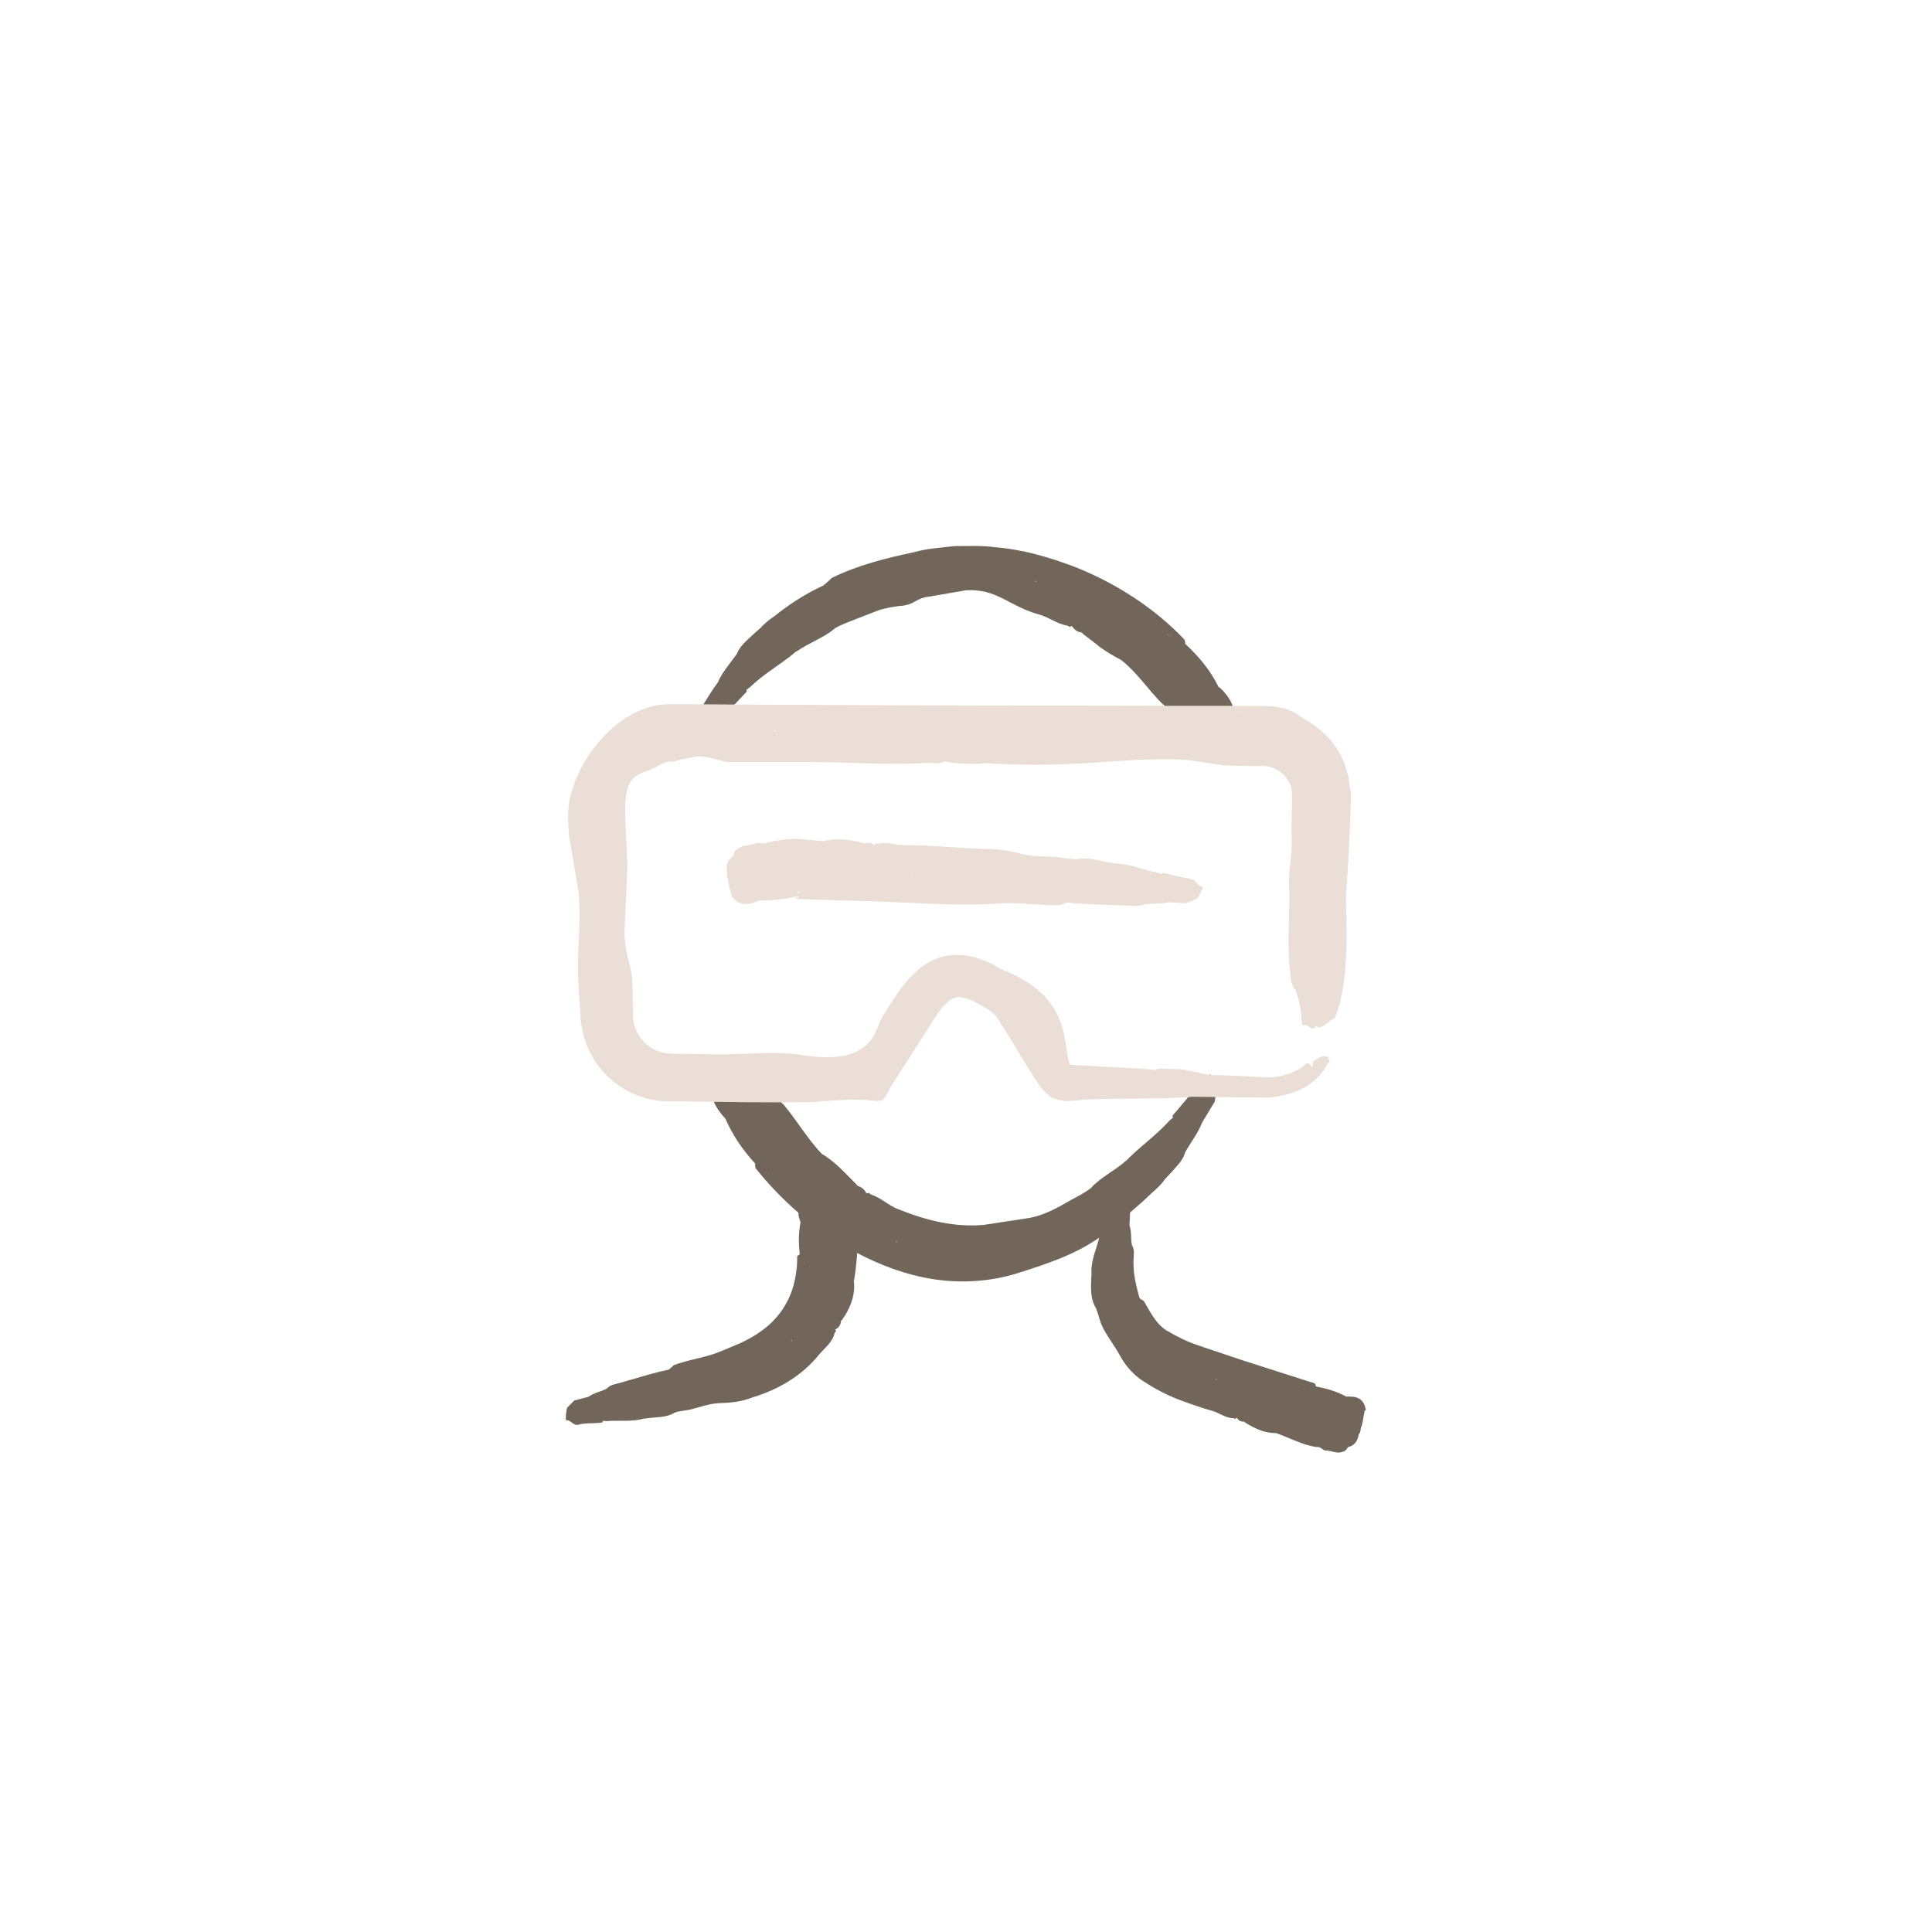 <?xml version="1.0" encoding="UTF-8"?><svg id="b" xmlns="http://www.w3.org/2000/svg" width="97.5" height="97.5" viewBox="0 0 97.5 97.5"><g id="c"><rect width="97.5" height="97.5" rx="6.48" ry="6.48" fill="none"/><path d="M61.5,34.68s0,0,0,0c-.4-.84-1.01-1.56-1.69-2.19,0-.07,0-.15-.05-.23-1.53-1.6-3.44-2.82-5.49-3.64-1.29-.49-2.64-.89-4.02-1-.69-.1-1.39-.06-2.08-.06-.69.08-1.39.12-2.06.31-1.41.3-2.83.65-4.14,1.3-.13.14-.28.26-.42.38-.88.4-1.7.93-2.46,1.54-.27.18-.53.39-.72.61-.15.13-.3.26-.44.39-.28.27-.6.53-.74.9-.33.48-.74.92-.97,1.46h0c-.25.34-.48.7-.7,1.06-.05.26-.12.51-.15.77-.02.14.32.69.35.64.19-.32.52-.21.73-.56.26-.46.65-.83,1-1.21l.21-.22c.04-.06.03-.09,0-.11.07-.05.13-.1.2-.15.69-.67,1.51-1.12,2.23-1.72.03-.04.07-.07.12-.08.63-.44,1.35-.67,1.94-1.17h0c.33-.2.7-.31,1.05-.46l1.08-.42c.36-.13.75-.19,1.12-.24.82-.05.75-.4,1.55-.48l1.79-.31c1.57-.1,2.16.79,3.66,1.21h0c.51.13.92.48,1.45.57.05,0,.08.03.11.06.06,0,.1-.01.12-.05.12.16.24.3.46.33.04,0,.08.03.1.07.32.24.62.48.93.72.32.22.65.42,1,.6h0c.82.64,1.37,1.51,2.1,2.23h0c.25.14.18.49.42.64h0c.12.14.23.31.35.46.1.16.22.31.4.41h-.01c.09.07.18.07.28.07.03-.01.06,0,.09-.02.33.27.64.3.92.09.04,0,.08.01.12,0,.06-.03.11-.06.15-.1,0-.01.02-.02.03-.04.3-.08.51-.33.77-.5.27-.67-.08-1.35-.66-1.86ZM36.23,34.44s0,0,0,0h-.02s.02,0,.02,0ZM59.11,32.08s-.02-.03-.03-.04h.02s.02.02.02.04ZM61.65,35.05s0,0-.01,0c0,0,0,0,0,0h0ZM58.99,32.08h0s-.07-.06-.11-.1c.04.02.08.05.11.1ZM60.21,33.66h0s0,0,0,0c0,0,0,0,0,0,0,0,0,0,0,0ZM58.61,32.71s0,0,0,0c0,0,0,0,0,0,0,0,0,0,0,.01,0,0,0,0-.01,0ZM52.31,29.35s-.05,0-.07,0c.02-.01.04-.03.06-.04,0,.02.01.02.01.04Z" fill="#72655a"/><path d="M60.12,44.34c-.4-.02-.79-.15-1.19-.24l-.23-.05c-.05,0-.07.03-.06.07-.06-.02-.12-.05-.18-.07-.73-.14-1.43-.45-2.18-.48-.04,0-.08,0-.12-.02-.6-.08-1.19-.31-1.81-.19h0c-.31.01-.62-.07-.93-.1-.62-.05-1.27-.01-1.87-.17-.66-.17-1.31-.27-1.98-.25h0c-1.31-.05-2.62-.19-3.94-.19h0c-.44,0-.87-.18-1.31-.07-.04,0-.07,0-.11-.02-.05.01-.06.05-.07.1-.14-.1-.3-.17-.48-.1-.04.01-.07,0-.1-.02-.66-.16-1.32-.27-1.99-.09h0c-.46-.03-.92-.09-1.37-.12h-.02s-.21.01-.21.01c-.42.03-.83.07-1.24.18h0c-.21.14-.45-.08-.65.07h0c-.32.08-.67.06-.93.31h0c-.08.04-.11.13-.14.22,0,.03,0,.06-.01.09-.3.2-.39.47-.29.82,0,.04-.03.07-.03.11,0,.06.02.12.04.18,0,.01.01.03.02.04,0,.31.14.6.2.89.42.53.91.41,1.41.18h0c.65.03,1.29-.06,1.92-.2.02.02.04.04.06.06h-.2s.05.06.09.08l4.57.14c1.9.08,3.8.22,5.71.08,1-.07,1.99.13,3,.09.12-.06.23-.1.35-.13.71.07,1.42.1,2.14.12.11.01.21.01.31.01.21,0,.43.01.64.02.27.01.55.07.81-.06.4-.07.82,0,1.22-.11h0s.89.05.89.05c.18-.07.35-.14.53-.22.09-.04.35-.59.31-.59-.27-.03-.3-.39-.62-.4ZM40.74,44.94h0s.06,0,.09,0c-.03,0-.06,0-.09,0ZM39.46,44.84h0s0,0,0,0c0,0,0,0,0,0,0,0,0,0,0,0h0ZM40.63,44.22s0,0,.01,0c0,0,0,0,0,0,0,0,0,0,0,0,0,0,0,0,0,0ZM46.03,44.2s.03-.02.05-.02c-.01.02-.02.04-.04.06,0-.01-.01-.02-.01-.04ZM40.33,45.06h-.11s0-.02,0-.02l.04-.02.05-.03h.04s0,.05-.01.07ZM40.71,45.03v.02s-.02,0-.04-.02c.01,0,.02,0,.04,0ZM38.13,45.35s0,0,0,0h0s0,0,0,0ZM59,45.49h0s0,0,0,0Z" fill="#eaded6"/><path d="M68.93,71.16c-.11-.64-.52-.7-.99-.68h0,0c-.48-.26-.99-.41-1.53-.51-.01-.06-.03-.12-.07-.16l-3.63-1.16-2.26-.76c-.56-.19-1.08-.45-1.6-.76-.54-.35-.82-.96-1.13-1.48-.08-.04-.15-.08-.21-.14-.13-.45-.24-.89-.29-1.35,0-.06,0-.11-.01-.17,0-.15-.02-.3,0-.46,0-.22.06-.46-.08-.67-.08-.34-.01-.68-.13-1.02h-.01s0,0,0,0h.01s.03-.65.03-.65c.38-.32.75-.65,1.11-1,.25-.21.48-.43.64-.67.13-.14.26-.28.39-.42.25-.29.54-.56.64-.95.28-.5.65-.96.85-1.49h0l.64-1.06c.04-.25.08-.5.12-.76.02-.14-.34-.67-.36-.62-.18.32-.53.21-.72.58-.24.46-.62.85-.95,1.25l-.2.23c-.03.06-.02.09.02.11-.06.05-.13.11-.19.16-.64.72-1.41,1.25-2.08,1.92-.03.04-.07.08-.11.1-.57.52-1.27.82-1.79,1.4h0c-.31.23-.65.41-.98.58-.66.39-1.35.77-2.08.91-.81.12-1.54.24-2.29.35h.01c-1.5.15-2.97-.22-4.38-.79h0c-.48-.18-.85-.57-1.35-.73-.04-.02-.08-.04-.1-.08-.06-.02-.1,0-.13.03-.09-.17-.21-.31-.42-.38-.04-.01-.07-.04-.09-.08-.56-.55-1.06-1.14-1.77-1.56h0c-.72-.76-1.24-1.67-1.92-2.48h0c-.24-.16-.18-.5-.41-.67h0c-.22-.32-.39-.69-.73-.92h.01c-.08-.07-.18-.07-.27-.08-.03.01-.06,0-.09.01-.32-.29-.63-.32-.92-.11-.04,0-.08-.01-.12,0-.06.02-.11.06-.16.1,0,.01-.02.02-.03.04-.3.08-.52.33-.78.49-.32.68.06,1.3.57,1.86,0,0,0,0,0,0,.36.83.88,1.59,1.5,2.26-.01.07,0,.15.02.23.64.81,1.37,1.57,2.16,2.25,0,.16.05.32.11.49-.11.53-.1,1.07-.04,1.61-.06.03-.1.06-.13.11,0,.35-.01.53-.05.78-.03.24-.08.47-.14.7-.13.46-.34.9-.61,1.28-.35.49-.79.88-1.29,1.19-.24.16-.51.29-.77.42-.32.13-.65.27-.98.41-.77.33-1.62.41-2.4.71-.07.09-.16.15-.24.22-.59.12-1.16.29-1.73.46-.09.02-.17.05-.26.07-.17.05-.34.1-.51.15-.22.06-.45.08-.62.27-.3.17-.65.21-.93.42h0s-.72.19-.72.19c-.12.12-.23.23-.35.35-.06.07-.1.65-.06.65.22-.05.36.29.61.22.32-.09.67-.06,1.01-.09l.2-.02s.04-.05.03-.09c.06,0,.11.02.17.02.62-.06,1.27.05,1.87-.12.03-.02.06-.02.1-.01.5-.09,1.04-.02,1.49-.3h0c.24-.09.51-.09.76-.15.51-.12,1.01-.32,1.53-.33.59-.02,1.09-.07,1.67-.3h0c1.26-.38,2.46-1.08,3.31-2.13h0c.28-.34.68-.62.79-1.08.01-.04.03-.07.07-.09.01-.05,0-.09-.04-.11.16-.08.28-.2.29-.39,0-.04.02-.07.06-.09.4-.56.69-1.25.6-1.96h0c.08-.41.13-.96.16-1.28,0-.05,0-.1,0-.15,1.19.63,2.5,1.12,3.88,1.33,1.43.22,2.94.11,4.3-.33,1.41-.45,2.84-.92,4.04-1.77,0,0,0,0,0,0-.13.58-.41,1.09-.39,1.77.01.04.01.07,0,.11-.02.55-.09,1.17.23,1.68h0c.11.27.17.56.28.84.25.55.64,1.02.93,1.55.31.58.78,1.09,1.37,1.41h-.01c.55.35,1.17.66,1.76.87.52.19,1.03.37,1.56.52h0c.35.1.65.36,1.04.36.03,0,.06.01.08.04.04,0,.07-.03.08-.08.09.13.19.23.35.21.03,0,.06,0,.07.04.48.3.98.55,1.57.54h0c.69.24,1.34.61,2.07.71h0c.21-.05.31.23.52.17h0c.27.04.53.18.82.05h0c.08-.01.14-.09.19-.15,0-.03.03-.05.04-.07.31-.07.48-.29.54-.64.02-.03.05-.05.06-.09.02-.06.03-.12.04-.18,0-.01,0-.03,0-.04.12-.28.13-.6.2-.89ZM29.76,70.5h0s0,0,0,0ZM38.79,59.16s.02.03.03.04h-.02s-.01-.02-.01-.04ZM37.86,57.51h0s0,0,0,0c0,0,0,0,0,0,0,0,0,0,0,0ZM40.68,63.77h0s0,.04,0,.06c0-.02,0-.04,0-.06ZM41.4,63.69s0,0,0,0c0,0,0,0,0,0,0,0,0,0,0,0,0,0,0,0,0,0ZM40.89,62.61s0,0,0,0c0,0,0,0,0,0,0,0,0,0,0,0ZM40.59,63.75h-.02s0-.02.03-.02c0,.01,0,.02,0,.02ZM39.34,58.59s0,0,0-.01c0,0,0,0,.01.01,0,0,0,0,0,0,0,0,0,0,0,0ZM39,59.27s-.06-.06-.09-.09h0s.06.06.09.09ZM39.95,67.68s-.02-.04-.03-.06c.01,0,.02,0,.04.02,0,.02,0,.03-.01.05ZM45.21,62.65s.05,0,.07,0c-.02.01-.04.03-.06.04,0-.01-.01-.02,0-.04ZM36.53,56.06s0,0,.01,0c0,0,0,0,0,0h0ZM40.53,61.44s0,0,.01,0c0,0,0,0-.01,0h0ZM65.85,70.09h0s-.05-.01-.07-.02c.02,0,.05,0,.07.02ZM65.73,70.8s0,0,0,0c0,0,0,0-.01,0,0,0,0,0,0,0,0,0,0,0,0,0ZM66.92,70.63h0s0,0,0,0c0,0,0,0,0,0,0,0,0,0,0,0ZM65.89,70.01v-.02s.02.01.03.03c0-.01-.02-.01-.03-.01ZM61.39,69.61s-.03.01-.05.01c.02-.01.03-.03.05-.05,0,.01,0,.02,0,.04ZM68.13,70.63s0,0-.01,0c0,0,0,0,0-.01h0ZM60.63,56.67s0,0,0,0h.02s-.02,0-.02,0Z" fill="#72655a"/><path d="M68.13,39.86c-.03-.54-.16-1.04-.37-1.53-.4-.91-1.14-1.64-2.02-2.08-.17-.16-.44-.34-.84-.47-.3-.08-.61-.14-.93-.15h-.23s-.16-.01-.16-.01h-.32s-1.26,0-1.26,0h-2.52s-5.04-.01-5.04-.01c-3.36,0-6.72-.01-10.08-.02l-6.3-.03-3.15-.02h-.79s-.4,0-.4,0c-.24.02-.5.02-.71.08-.9.21-1.54.64-2.07,1.09-1.04.94-1.76,2-2.15,3.45-.04.2-.08.37-.1.6-.02.22-.03.51-.02.59l.04.79.5,2.94c.13,2.09-.14,2.82,0,4.92l.06.82c.03.24.01.6.09,1.02.13.81.5,1.58,1.03,2.19.53.62,1.24,1.08,2.02,1.34.39.12.8.2,1.21.21h.87c2.2.04,4.41.07,6.62.04.56-.07,1.14-.09,1.72-.13.31,0,.62.01.93.02,0,0,.59.1.76.01.18-.09.43-.67.43-.67l1.69-2.64.42-.66c.13-.21.25-.38.37-.55.24-.32.48-.54.65-.61.16-.07.29-.1.59-.03.09.02.21.07.32.11.08.03.15.06.24.11.21.1.52.28.66.37.13.09.25.2.36.32.04.05.08.1.12.16l.8,1.29c.44.72.88,1.47,1.36,2.17,0,0,.37.41.56.51.17.08.67.17.67.17.34-.01.66-.04.99-.08,1.78-.08,3.62-.01,5.37-.13h-.03s0-.01,0-.01h.03s3.97.04,3.97.04c.46-.06.96-.15,1.5-.39.53-.22,1.09-.69,1.37-1.26.17-.31.21.1.1-.28-.1-.39-.8.06-.8.15-.02.65-.1-.19-.39.12-.3.31-1.24.68-1.95.64s-1.99-.11-2.86-.12l-1.38-.28-1.02-.04c-.24,0-.34.03-.31.07-.26-.02-.52-.05-.78-.07-1.19-.06-2.38-.13-3.56-.19-.43-.78.26-3.38-3.4-4.79-.18-.07-.34-.18-.5-.28-.65-.33-1.46-.59-2.36-.43-.9.17-1.58.78-2.05,1.35-.49.6-.81,1.15-1.17,1.72-.36.57-.39,2.54-4.07,1.93-1.36-.22-2.78-.02-4.16-.03-.69-.01-1.38-.02-2.07-.03-.16,0-.36,0-.49-.02-.12,0-.23-.03-.34-.05-.22-.06-.43-.15-.61-.28-.39-.28-.68-.69-.79-1.13-.06-.23-.06-.4-.06-.75l-.02-1.09c-.04-1.45-.32-1.25-.41-2.73l.15-3.41-.11-2.55c0-.29-.03-1.27.27-1.72.3-.47.94-.52,1.34-.77.2-.12.39-.22.52-.23.08,0,.04-.01.28-.01,0,0,1.01-.27,1.35-.27s1.36.29,1.36.29h4.35s-.02,0-.02,0c1.94,0,3.85.16,5.8.04.17,0,.33,0,.48.02.22-.01.32-.05.34-.09.64.1,1.3.16,2.08.09.16-.01.31,0,.44.02,2.91.14,4.35-.01,7.3-.2,0,0,1.68-.05,2.28,0,.5.04,2.06.29,2.06.29l1.45.03h.36s.18,0,.18,0h.1c.12.01.23.05.34.08.44.15.8.52.93.95.13.2.02,1.49.04,2.39h0c.08.97-.2,1.91-.11,2.89v-.02c0,1.43-.12,2.95.05,4.24v-.03c.02.39.1.55.18.72.02,0,.04.03.07.04.51,1.39.16,2.03.53,1.78.03.05.26.17.3.21.06,0,.13-.02.19-.09,0-.01.02-.03.03-.04.31.22.63-.29.94-.4.63-1.52.65-3.73.56-6.05,0,0,0,0,0,0,.1-1.42.18-2.85.23-4.27l.02-.54c0-.19.02-.31,0-.63ZM39.17,36.89c-.05.01-.11.01-.16.02.04-.02.09-.03.13-.05,0,.01.02.02.03.03ZM62.41,36.04h0c-.11,0-.22,0-.34,0,.1,0,.22,0,.34,0ZM67.61,40.35h0s0,0,0,0c0,0,0,0,0,0,0,0,0,.01,0,.01ZM63.02,36.75s-.04,0-.06,0c0,0,0,0,0,0,0,0,0,0,.01,0,.02,0,.03,0,.04,0ZM62.57,35.95l.02-.02s.09,0,.14.02c-.07,0-.11,0-.16,0ZM67.75,46.49s0,0,0,0v.02s0-.01,0-.02Z" fill="#eaded6"/></g></svg>